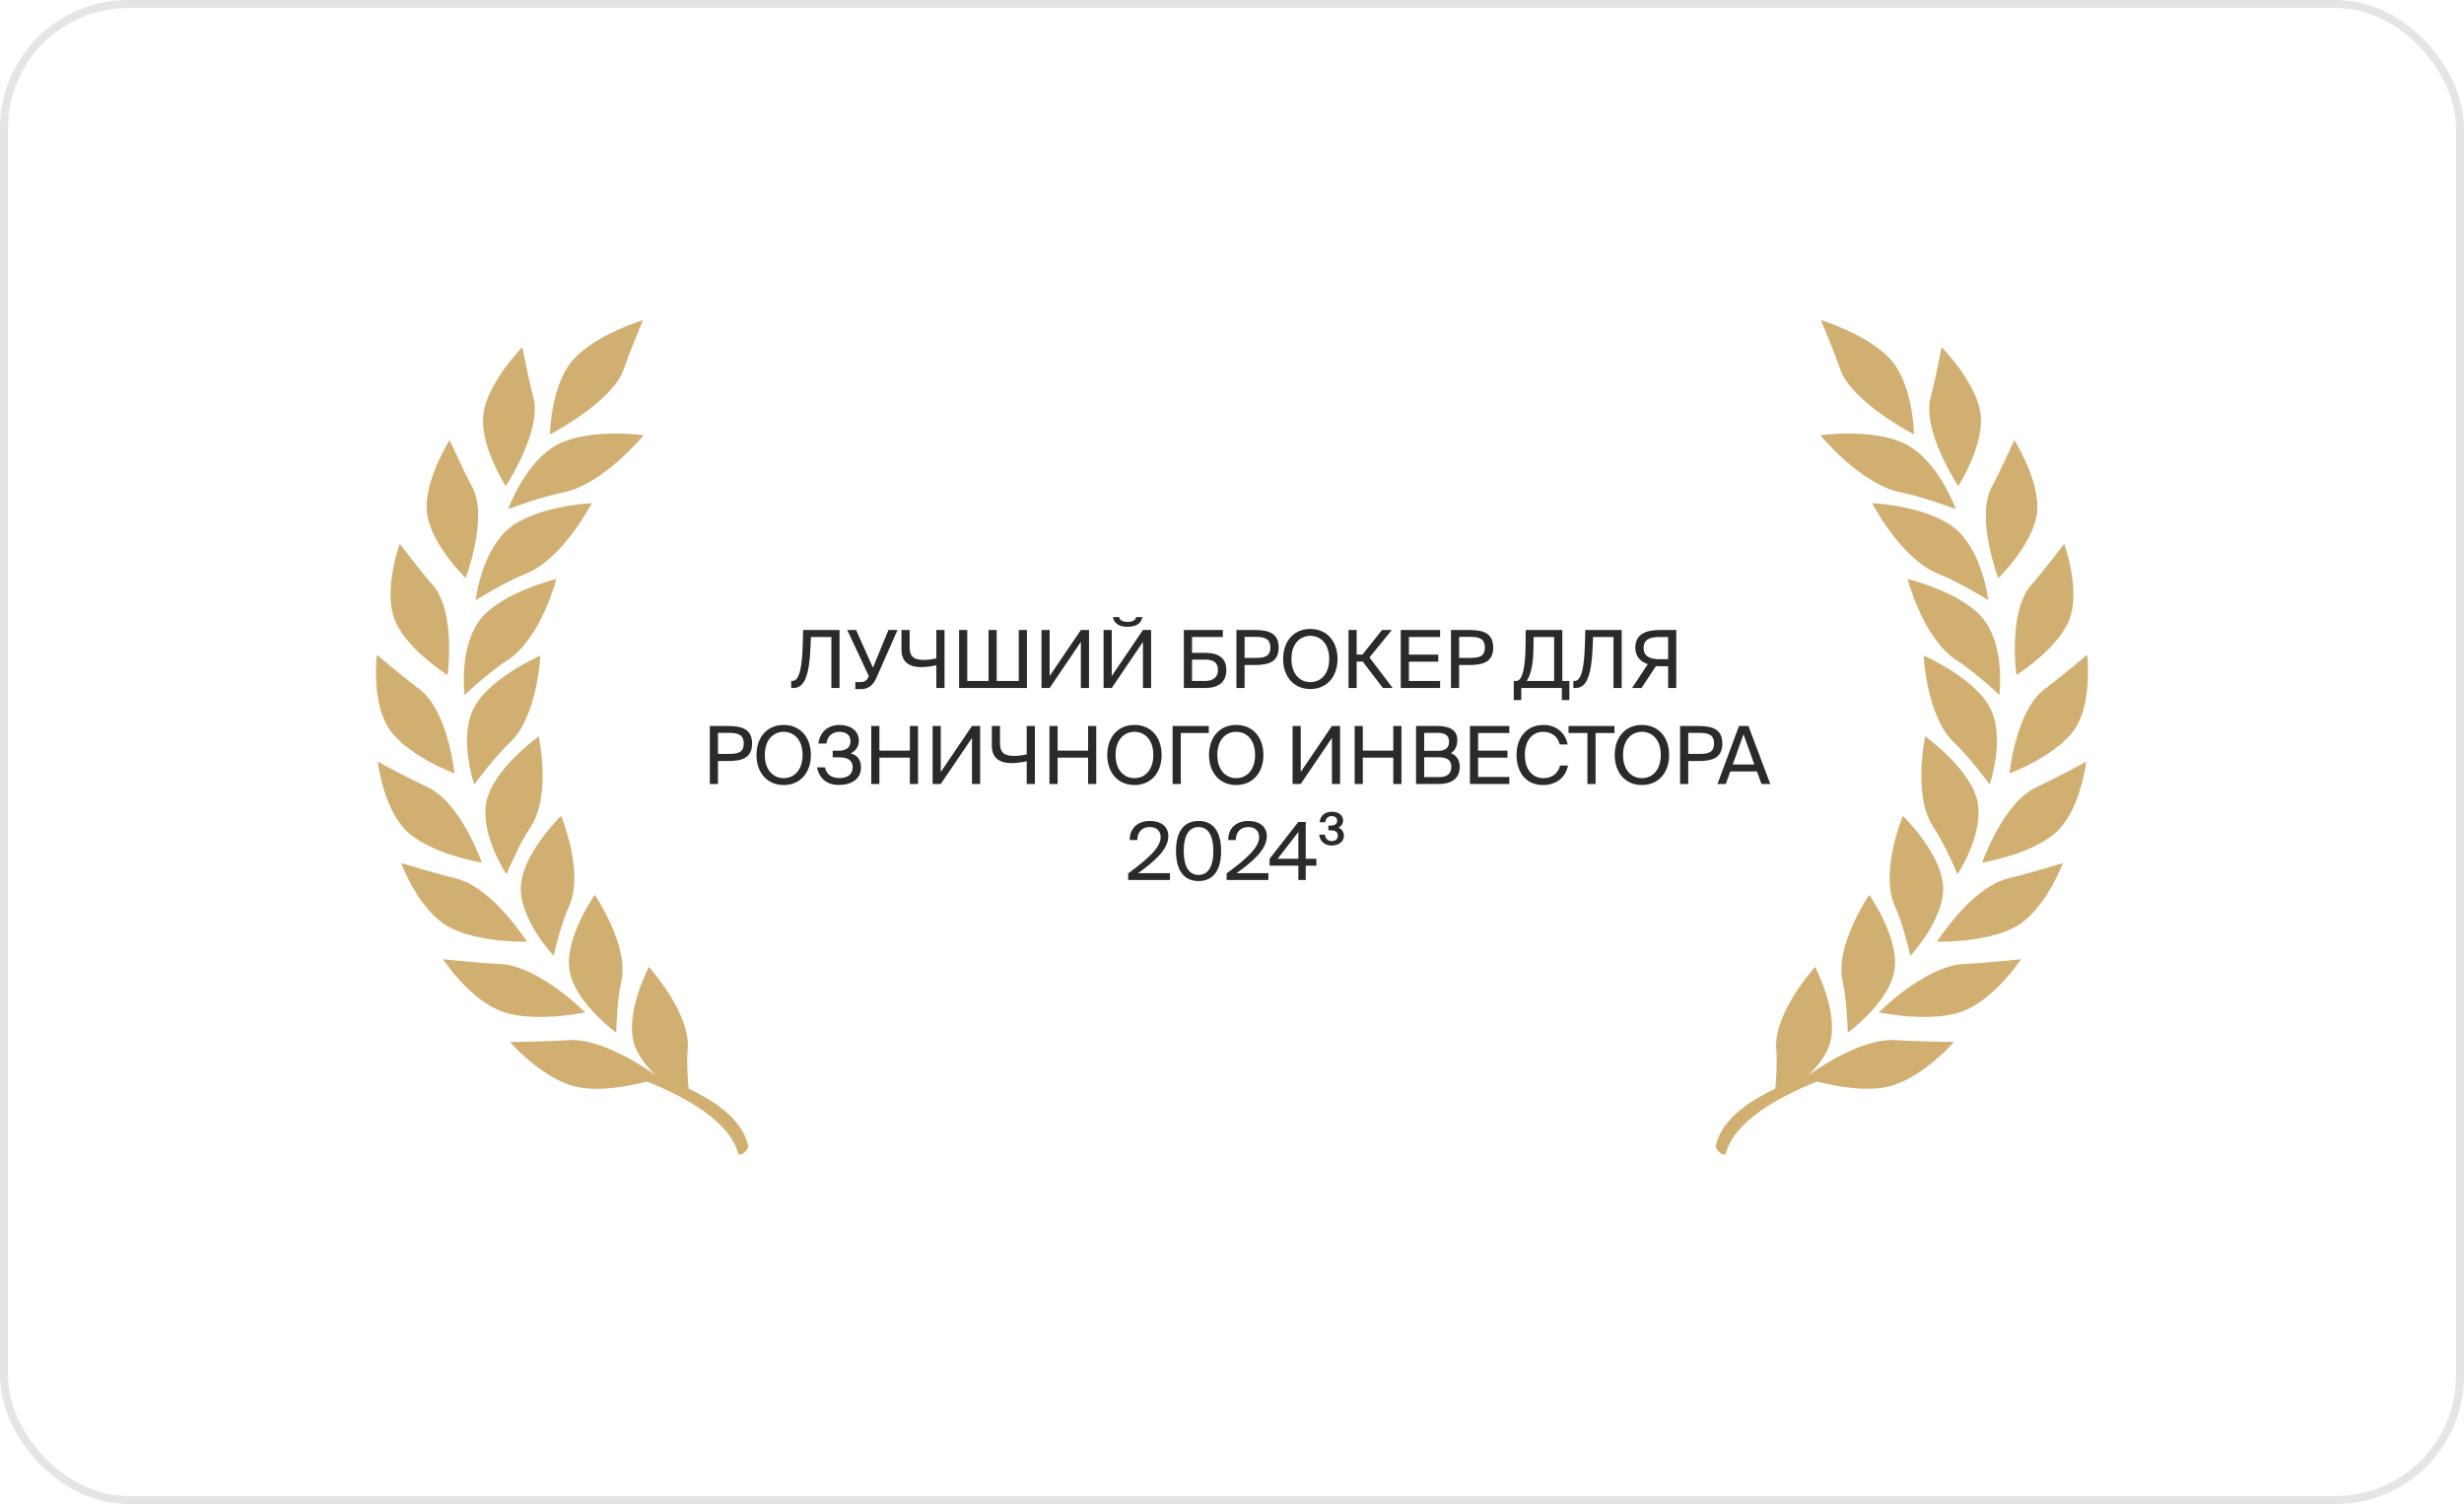 <?xml version="1.0" encoding="UTF-8"?> <svg xmlns="http://www.w3.org/2000/svg" width="308" height="188" viewBox="0 0 308 188" fill="none"><g clip-path="url(#clip0_1538_718)"><rect x="0.5" y="0.5" width="307" height="187" rx="15.5" stroke="#E5E5E5"></rect><path d="M86.079 136.099C85.954 134.761 85.82 132.74 85.958 131.167C86.35 126.634 81.113 120.877 81.113 120.877C81.113 120.877 77.865 126.962 79.418 130.899C79.939 132.212 80.928 133.419 82 134.43C80.464 133.335 75.064 129.721 70.947 130.018C68.201 130.216 63.744 130.258 63.744 130.258C63.744 130.258 67.358 134.409 71.415 135.684C74.406 136.623 78.631 135.78 80.877 135.193C85.863 137.193 91.156 140.192 92.27 144.146C92.451 144.787 93.612 143.706 93.513 143.232C92.872 140.137 89.731 137.81 86.079 136.099Z" fill="#D0AF70"></path><path d="M77.031 129.079C77.031 129.079 77.079 125.242 77.66 122.701C78.688 118.214 74.347 111.861 74.347 111.861C74.347 111.861 70.29 117.568 71.262 121.682C72.191 125.599 77.031 129.079 77.031 129.079Z" fill="#D0AF70"></path><path d="M73.151 126.546C73.151 126.546 67.325 120.713 62.506 120.504C59.774 120.382 55.377 119.908 55.377 119.908C55.377 119.908 58.354 124.471 62.175 126.211C66.176 128.039 73.151 126.546 73.151 126.546Z" fill="#D0AF70"></path><path d="M71.138 113.266C73.065 108.997 70.139 101.99 70.139 101.99C70.139 101.99 64.998 106.972 65.101 111.199C65.196 115.229 69.206 119.477 69.206 119.477C69.206 119.477 70.045 115.686 71.138 113.266Z" fill="#D0AF70"></path><path d="M65.875 117.721C65.875 117.721 61.572 110.898 56.934 109.791C54.306 109.166 50.141 107.879 50.141 107.879C50.141 107.879 51.974 112.924 55.282 115.347C58.75 117.893 65.875 117.721 65.875 117.721Z" fill="#D0AF70"></path><path d="M66.305 103.408C68.956 99.441 67.334 92.061 67.334 92.061C67.334 92.061 61.409 96.266 60.755 100.485C60.131 104.506 63.306 109.299 63.306 109.299C63.306 109.299 64.804 105.655 66.305 103.408Z" fill="#D0AF70"></path><path d="M60.221 107.828C60.221 107.828 57.627 100.31 53.376 98.36C50.966 97.253 47.219 95.215 47.219 95.215C47.219 95.215 47.825 100.524 50.476 103.522C53.255 106.675 60.221 107.828 60.221 107.828Z" fill="#D0AF70"></path><path d="M63.677 92.887C67.243 89.528 67.532 81.963 67.532 81.963C67.532 81.963 60.734 84.902 59.038 88.907C57.421 92.723 59.288 98.065 59.288 98.065C59.288 98.065 61.654 94.786 63.677 92.887Z" fill="#D0AF70"></path><path d="M56.809 96.681C56.809 96.681 56.035 88.798 52.36 86.089C50.274 84.55 47.107 81.85 47.107 81.85C47.107 81.85 46.462 87.188 48.342 90.635C50.308 94.249 56.809 96.681 56.809 96.681Z" fill="#D0AF70"></path><path d="M58.066 86.869C58.066 86.869 61.074 84.043 63.449 82.508C67.643 79.803 69.541 72.377 69.541 72.377C69.541 72.377 62.287 74.113 59.774 77.782C57.386 81.275 58.066 86.869 58.066 86.869Z" fill="#D0AF70"></path><path d="M55.949 84.383C55.949 84.383 57.029 76.478 54.086 73.128C52.421 71.228 49.968 67.978 49.968 67.978C49.968 67.978 48.101 73.111 49.125 76.856C50.201 80.781 55.949 84.383 55.949 84.383Z" fill="#D0AF70"></path><path d="M73.984 62.887C73.984 62.887 66.528 63.247 63.237 66.388C60.1 69.382 59.459 75.018 59.459 75.018C59.459 75.018 63.039 72.791 65.706 71.726C70.409 69.844 73.984 62.887 73.984 62.887Z" fill="#D0AF70"></path><path d="M58.207 72.264C58.207 72.264 61.098 64.683 59.016 60.837C57.837 58.657 56.211 55 56.211 55C56.211 55 53.203 59.709 53.328 63.584C53.457 67.647 58.207 72.264 58.207 72.264Z" fill="#D0AF70"></path><path d="M70.354 61.567C75.367 60.585 80.457 54.404 80.457 54.404C80.457 54.404 73.125 53.373 69.197 55.851C65.454 58.216 63.518 63.642 63.518 63.642C63.518 63.642 67.51 62.12 70.354 61.567Z" fill="#D0AF70"></path><path d="M66.667 49.658C66.026 47.293 65.299 43.389 65.299 43.389C65.299 43.389 61.281 47.46 60.498 51.297C59.68 55.323 63.221 60.753 63.221 60.753C63.221 60.753 67.795 53.83 66.667 49.658Z" fill="#D0AF70"></path><path d="M77.986 46.11C78.79 43.749 80.391 40 80.391 40C80.391 40 74.656 41.774 71.808 44.789C68.822 47.951 68.744 54.299 68.744 54.299C68.744 54.299 76.57 50.274 77.986 46.11Z" fill="#D0AF70"></path><path d="M230.333 122.701C230.914 125.243 230.962 129.08 230.962 129.08C230.962 129.08 235.806 125.599 236.731 121.678C237.704 117.565 233.646 111.857 233.646 111.857C233.646 111.857 229.305 118.215 230.333 122.701Z" fill="#D0AF70"></path><path d="M234.848 126.546C234.848 126.546 241.822 128.039 245.828 126.211C249.644 124.471 252.626 119.908 252.626 119.908C252.626 119.908 248.228 120.382 245.496 120.504C240.673 120.713 234.848 126.546 234.848 126.546Z" fill="#D0AF70"></path><path d="M242.897 111.199C242.996 106.968 237.859 101.99 237.859 101.99C237.859 101.99 234.933 108.997 236.86 113.266C237.953 115.686 238.792 119.477 238.792 119.477C238.792 119.477 242.798 115.229 242.897 111.199Z" fill="#D0AF70"></path><path d="M242.123 117.72C242.123 117.72 249.248 117.892 252.716 115.351C256.02 112.927 257.857 107.883 257.857 107.883C257.857 107.883 253.693 109.166 251.064 109.795C246.426 110.894 242.123 117.72 242.123 117.72Z" fill="#D0AF70"></path><path d="M247.238 100.485C246.584 96.266 240.659 92.061 240.659 92.061C240.659 92.061 239.037 99.445 241.688 103.408C243.189 105.655 244.686 109.299 244.686 109.299C244.686 109.299 247.862 104.502 247.238 100.485Z" fill="#D0AF70"></path><path d="M247.777 107.828C247.777 107.828 254.743 106.671 257.523 103.522C260.173 100.519 260.78 95.215 260.78 95.215C260.78 95.215 257.032 97.253 254.623 98.36C250.372 100.31 247.777 107.828 247.777 107.828Z" fill="#D0AF70"></path><path d="M248.96 88.903C247.265 84.898 240.467 81.959 240.467 81.959C240.467 81.959 240.759 89.524 244.322 92.883C246.344 94.787 248.71 98.061 248.71 98.061C248.71 98.061 250.573 92.723 248.96 88.903Z" fill="#D0AF70"></path><path d="M251.188 96.682C251.188 96.682 257.689 94.25 259.659 90.631C261.535 87.184 260.894 81.846 260.894 81.846C260.894 81.846 257.728 84.55 255.641 86.085C251.962 88.798 251.188 96.682 251.188 96.682Z" fill="#D0AF70"></path><path d="M248.219 77.782C245.711 74.117 238.457 72.377 238.457 72.377C238.457 72.377 240.359 79.803 244.549 82.508C246.924 84.043 249.932 86.869 249.932 86.869C249.932 86.869 250.612 81.275 248.219 77.782Z" fill="#D0AF70"></path><path d="M252.045 84.381C252.045 84.381 257.797 80.775 258.869 76.85C259.893 73.109 258.026 67.973 258.026 67.973C258.026 67.973 255.573 71.222 253.908 73.122C250.965 76.477 252.045 84.381 252.045 84.381Z" fill="#D0AF70"></path><path d="M242.29 71.726C244.957 72.796 248.537 75.018 248.537 75.018C248.537 75.018 247.896 69.382 244.759 66.388C241.468 63.247 234.012 62.887 234.012 62.887C234.012 62.887 237.587 69.844 242.29 71.726Z" fill="#D0AF70"></path><path d="M254.669 63.584C254.793 59.709 251.786 55.004 251.786 55.004C251.786 55.004 250.159 58.66 248.981 60.841C246.898 64.686 249.789 72.268 249.789 72.268C249.789 72.268 254.539 67.647 254.669 63.584Z" fill="#D0AF70"></path><path d="M237.643 61.566C240.483 62.119 244.48 63.646 244.48 63.646C244.48 63.646 242.548 58.219 238.801 55.854C234.873 53.372 227.541 54.408 227.541 54.408C227.541 54.408 232.635 60.584 237.643 61.566Z" fill="#D0AF70"></path><path d="M247.501 51.301C246.722 47.464 242.699 43.393 242.699 43.393C242.699 43.393 241.968 47.292 241.331 49.662C240.204 53.834 244.773 60.757 244.773 60.757C244.773 60.757 248.319 55.327 247.501 51.301Z" fill="#D0AF70"></path><path d="M239.252 54.299C239.252 54.299 239.175 47.955 236.189 44.789C233.341 41.774 227.605 40 227.605 40C227.605 40 229.206 43.749 230.011 46.11C231.426 50.274 239.252 54.299 239.252 54.299Z" fill="#D0AF70"></path><path d="M225.998 134.43C227.069 133.419 228.059 132.212 228.58 130.899C230.133 126.962 226.884 120.877 226.884 120.877C226.884 120.877 221.648 126.634 222.035 131.167C222.169 132.74 222.04 134.761 221.915 136.099C218.262 137.81 215.117 140.137 214.484 143.228C214.386 143.701 215.547 144.783 215.728 144.142C216.842 140.187 222.134 137.193 227.121 135.189C229.367 135.776 233.592 136.619 236.582 135.68C240.639 134.405 244.254 130.253 244.254 130.253C244.254 130.253 239.796 130.211 237.051 130.014C232.938 129.721 227.534 133.335 225.998 134.43Z" fill="#D0AF70"></path><path d="M104.942 86H103.922V79.63H101.362L101.312 80.89C101.182 84.04 100.692 86 99.202 86H98.902V85.12H99.052C100.012 85.12 100.262 83.06 100.342 80.58L100.392 78.75H104.942V86ZM107.667 86.14H106.917V85.26H107.597C107.957 85.26 108.267 85.15 108.467 84.78L108.607 84.52L105.907 78.75H107.007L109.117 83.46L111.057 78.75H112.187L109.517 84.81C109.127 85.65 108.507 86.14 107.667 86.14ZM118.064 78.75V86H117.044V83.16C116.434 83.29 115.764 83.39 115.174 83.39C113.514 83.39 112.684 82.65 112.684 81.18V78.75H113.704V80.92C113.704 82.13 114.314 82.49 115.474 82.49C115.944 82.49 116.524 82.42 117.044 82.3V78.75H118.064ZM128.367 86H119.887V78.75H120.907V85.12H123.567V78.75H124.587V85.12H127.347V78.75H128.367V86ZM135.107 86V80.24L131.207 86H130.187V78.75H131.207V84.5L135.107 78.75H136.127V86H135.107ZM142.019 77.14H142.789C142.709 77.83 142.129 78.35 140.939 78.35C139.779 78.35 139.229 77.83 139.119 77.14H139.889C139.959 77.53 140.309 77.74 140.949 77.74C141.589 77.74 141.939 77.51 142.019 77.14ZM142.869 86V80.24L138.969 86H137.949V78.75H138.969V84.5L142.869 78.75H143.889V86H142.869ZM149.003 79.63V81.61H150.703C152.313 81.61 153.293 82.27 153.293 83.75C153.293 85.34 152.213 86 150.653 86H147.983V78.75H152.853V79.63H149.003ZM149.003 85.12H150.663C151.663 85.12 152.243 84.64 152.243 83.76C152.243 82.79 151.663 82.45 150.623 82.45H149.003V85.12ZM154.553 78.75H156.823C158.593 78.75 159.833 79.15 159.833 80.94C159.833 82.74 158.593 83.13 156.823 83.13H155.573V86H154.553V78.75ZM156.903 79.61H155.573V82.24H156.903C157.973 82.24 158.793 82.13 158.793 80.94C158.793 79.76 157.973 79.61 156.903 79.61ZM161.43 82.37C161.43 84.24 162.47 85.27 163.79 85.27C165.11 85.27 166.15 84.24 166.15 82.37C166.15 80.5 165.11 79.48 163.79 79.48C162.47 79.48 161.43 80.5 161.43 82.37ZM167.19 82.37C167.19 84.56 165.88 86.13 163.79 86.13C161.7 86.13 160.39 84.56 160.39 82.37C160.39 80.18 161.7 78.62 163.79 78.62C165.88 78.62 167.19 80.18 167.19 82.37ZM172.862 86L170.342 82.7H169.582V86H168.562V78.75H169.582V81.82H170.312L172.752 78.75H173.982L171.182 82.18L174.082 86H172.862ZM175.093 86V78.75H180.013V79.63H176.113V81.83H179.783V82.71H176.113V85.12H180.013V86H175.093ZM181.37 78.75H183.64C185.41 78.75 186.65 79.15 186.65 80.94C186.65 82.74 185.41 83.13 183.64 83.13H182.39V86H181.37V78.75ZM183.72 79.61H182.39V82.24H183.72C184.79 82.24 185.61 82.13 185.61 80.94C185.61 79.76 184.79 79.61 183.72 79.61ZM196.17 85.12V87.51H195.23V86H190.16V87.51H189.22V85.12H189.53C190.37 85.12 190.66 83.18 190.69 80.87L190.72 78.75H195.29V85.12H196.17ZM194.27 85.12V79.63H191.7L191.68 81.2C191.65 83.2 191.28 84.51 190.83 85.12H194.27ZM202.71 86H201.69V79.63H199.13L199.08 80.89C198.95 84.04 198.46 86 196.97 86H196.67V85.12H196.82C197.78 85.12 198.03 83.06 198.11 80.58L198.16 78.75H202.71V86ZM209.534 78.75V86H208.514V83.28H207.454C207.304 83.28 207.074 83.26 206.994 83.26L205.194 86H204.014L205.974 83.02C205.054 82.71 204.414 82.06 204.414 80.98C204.414 79.27 205.714 78.75 207.514 78.75H209.534ZM208.514 79.63H207.444C206.274 79.63 205.454 79.88 205.454 81.01C205.454 82.09 206.324 82.4 207.444 82.4H208.514V79.63ZM88.726 90.75H90.996C92.766 90.75 94.006 91.15 94.006 92.94C94.006 94.74 92.766 95.13 90.996 95.13H89.746V98H88.726V90.75ZM91.076 91.61H89.746V94.24H91.076C92.146 94.24 92.966 94.13 92.966 92.94C92.966 91.76 92.146 91.61 91.076 91.61ZM95.602 94.37C95.602 96.24 96.642 97.27 97.962 97.27C99.282 97.27 100.322 96.24 100.322 94.37C100.322 92.5 99.282 91.48 97.962 91.48C96.642 91.48 95.602 92.5 95.602 94.37ZM101.362 94.37C101.362 96.56 100.052 98.13 97.962 98.13C95.872 98.13 94.562 96.56 94.562 94.37C94.562 92.18 95.872 90.62 97.962 90.62C100.052 90.62 101.362 92.18 101.362 94.37ZM106.345 94.17C107.135 94.4 107.625 94.92 107.625 95.95C107.625 97.47 106.295 98.12 104.865 98.12C103.305 98.12 102.405 97.27 102.125 95.92H103.125C103.295 96.8 103.935 97.26 104.935 97.26C106.025 97.26 106.585 96.73 106.585 95.92C106.585 95.11 106.065 94.67 104.945 94.67H104.085V93.84H104.885C105.735 93.84 106.315 93.44 106.315 92.68C106.315 91.89 105.785 91.48 104.915 91.48C104.115 91.48 103.415 91.97 103.305 92.94H102.295C102.485 91.54 103.435 90.62 104.965 90.62C106.275 90.62 107.355 91.33 107.355 92.57C107.355 93.32 106.985 93.85 106.345 94.17ZM113.734 90.75H114.754V98H113.734V94.71H109.924V98H108.904V90.75H109.924V93.83H113.734V90.75ZM121.498 98V92.24L117.598 98H116.578V90.75H117.598V96.5L121.498 90.75H122.518V98H121.498ZM129.359 90.75V98H128.339V95.16C127.729 95.29 127.059 95.39 126.469 95.39C124.809 95.39 123.979 94.65 123.979 93.18V90.75H124.999V92.92C124.999 94.13 125.609 94.49 126.769 94.49C127.239 94.49 127.819 94.42 128.339 94.3V90.75H129.359ZM136.012 90.75H137.032V98H136.012V94.71H132.202V98H131.182V90.75H132.202V93.83H136.012V90.75ZM139.446 94.37C139.446 96.24 140.486 97.27 141.806 97.27C143.126 97.27 144.166 96.24 144.166 94.37C144.166 92.5 143.126 91.48 141.806 91.48C140.486 91.48 139.446 92.5 139.446 94.37ZM145.206 94.37C145.206 96.56 143.896 98.13 141.806 98.13C139.716 98.13 138.406 96.56 138.406 94.37C138.406 92.18 139.716 90.62 141.806 90.62C143.896 90.62 145.206 92.18 145.206 94.37ZM151.098 90.75V91.63H147.598V98H146.578V90.75H151.098ZM152.166 94.37C152.166 96.24 153.206 97.27 154.526 97.27C155.846 97.27 156.886 96.24 156.886 94.37C156.886 92.5 155.846 91.48 154.526 91.48C153.206 91.48 152.166 92.5 152.166 94.37ZM157.926 94.37C157.926 96.56 156.616 98.13 154.526 98.13C152.436 98.13 151.126 96.56 151.126 94.37C151.126 92.18 152.436 90.62 154.526 90.62C156.616 90.62 157.926 92.18 157.926 94.37ZM166.491 98V92.24L162.591 98H161.571V90.75H162.591V96.5L166.491 90.75H167.511V98H166.491ZM174.162 90.75H175.182V98H174.162V94.71H170.352V98H169.332V90.75H170.352V93.83H174.162V90.75ZM177.006 98V90.75H179.616C180.966 90.75 182.166 91.1 182.166 92.54C182.166 93.23 181.876 93.85 181.366 94.14C182.056 94.43 182.466 94.97 182.466 95.86C182.466 97.4 181.316 98 179.866 98H177.006ZM178.026 94.66V97.14H179.876C180.916 97.14 181.416 96.7 181.416 95.87C181.416 95.02 180.906 94.66 179.816 94.66H178.026ZM178.026 91.61V93.85H179.776C180.616 93.85 181.136 93.53 181.136 92.68C181.136 91.93 180.586 91.61 179.776 91.61H178.026ZM183.742 98V90.75H188.662V91.63H184.762V93.83H188.432V94.71H184.762V97.12H188.662V98H183.742ZM195.009 95.69H195.999C195.679 97.29 194.429 98.13 192.859 98.13C190.779 98.13 189.569 96.56 189.569 94.36C189.569 92.12 190.899 90.62 192.939 90.62C194.439 90.62 195.639 91.51 195.959 93.06H194.969C194.759 92.15 194.039 91.48 192.889 91.48C191.609 91.48 190.609 92.48 190.609 94.36C190.609 96.2 191.569 97.27 192.919 97.27C194.079 97.27 194.779 96.62 195.009 95.69ZM198.428 98V91.63H196.068V90.75H201.808V91.63H199.448V98H198.428ZM202.879 94.37C202.879 96.24 203.919 97.27 205.239 97.27C206.559 97.27 207.599 96.24 207.599 94.37C207.599 92.5 206.559 91.48 205.239 91.48C203.919 91.48 202.879 92.5 202.879 94.37ZM208.639 94.37C208.639 96.56 207.329 98.13 205.239 98.13C203.149 98.13 201.839 96.56 201.839 94.37C201.839 92.18 203.149 90.62 205.239 90.62C207.329 90.62 208.639 92.18 208.639 94.37ZM210.012 90.75H212.282C214.052 90.75 215.292 91.15 215.292 92.94C215.292 94.74 214.052 95.13 212.282 95.13H211.032V98H210.012V90.75ZM212.362 91.61H211.032V94.24H212.362C213.432 94.24 214.252 94.13 214.252 92.94C214.252 91.76 213.432 91.61 212.362 91.61ZM214.685 98L217.375 90.75H218.555L221.285 98H220.185L219.615 96.43H216.285L215.725 98H214.685ZM217.935 91.78L216.595 95.56H219.295L217.935 91.78ZM143.741 102.62C145.081 102.62 146.041 103.29 146.041 104.52C146.041 106.2 144.291 107.68 142.261 109.15H146.241V110H141.021V109.18C143.581 107.29 145.081 105.93 145.081 104.64C145.081 103.88 144.591 103.38 143.721 103.38C142.941 103.38 142.191 103.81 142.161 105.01H141.221C141.191 103.57 142.191 102.62 143.741 102.62ZM151.669 106.37C151.669 104.36 150.949 103.38 149.819 103.38C148.669 103.38 147.969 104.36 147.969 106.37C147.969 108.4 148.669 109.37 149.819 109.37C150.969 109.37 151.669 108.4 151.669 106.37ZM152.639 106.37C152.639 108.66 151.749 110.13 149.819 110.13C147.889 110.13 146.999 108.66 146.999 106.37C146.999 104.08 147.889 102.62 149.819 102.62C151.749 102.62 152.639 104.08 152.639 106.37ZM156.05 102.62C157.39 102.62 158.35 103.29 158.35 104.52C158.35 106.2 156.6 107.68 154.57 109.15H158.55V110H153.33V109.18C155.89 107.29 157.39 105.93 157.39 104.64C157.39 103.88 156.9 103.38 156.03 103.38C155.25 103.38 154.5 103.81 154.47 105.01H153.53C153.5 103.57 154.5 102.62 156.05 102.62ZM162.296 104L159.706 107.35H162.296V104ZM164.546 107.35V108.21H163.216V110H162.296V108.21H158.696V107.35L162.286 102.75H163.216V107.35H164.546ZM166.446 105.14C166.896 105.14 167.236 104.9 167.236 104.47C167.236 103.96 166.876 103.79 166.286 103.79H166.046V103.2H166.246C166.846 103.2 167.146 103 167.146 102.59C167.146 102.19 166.816 102.01 166.466 102.01C165.986 102.01 165.726 102.3 165.656 102.78H164.956C165.026 101.98 165.586 101.47 166.516 101.47C167.186 101.47 167.886 101.79 167.886 102.56C167.886 102.96 167.646 103.29 167.316 103.46C167.756 103.65 167.986 104.04 167.986 104.45C167.986 105.29 167.266 105.69 166.436 105.69C165.506 105.69 164.956 105.07 164.906 104.33H165.606C165.676 104.76 165.926 105.14 166.446 105.14Z" fill="#2A2A2A"></path></g><defs><clipPath id="clip0_1538_718"><rect width="308" height="188" fill="white"></rect></clipPath></defs></svg> 